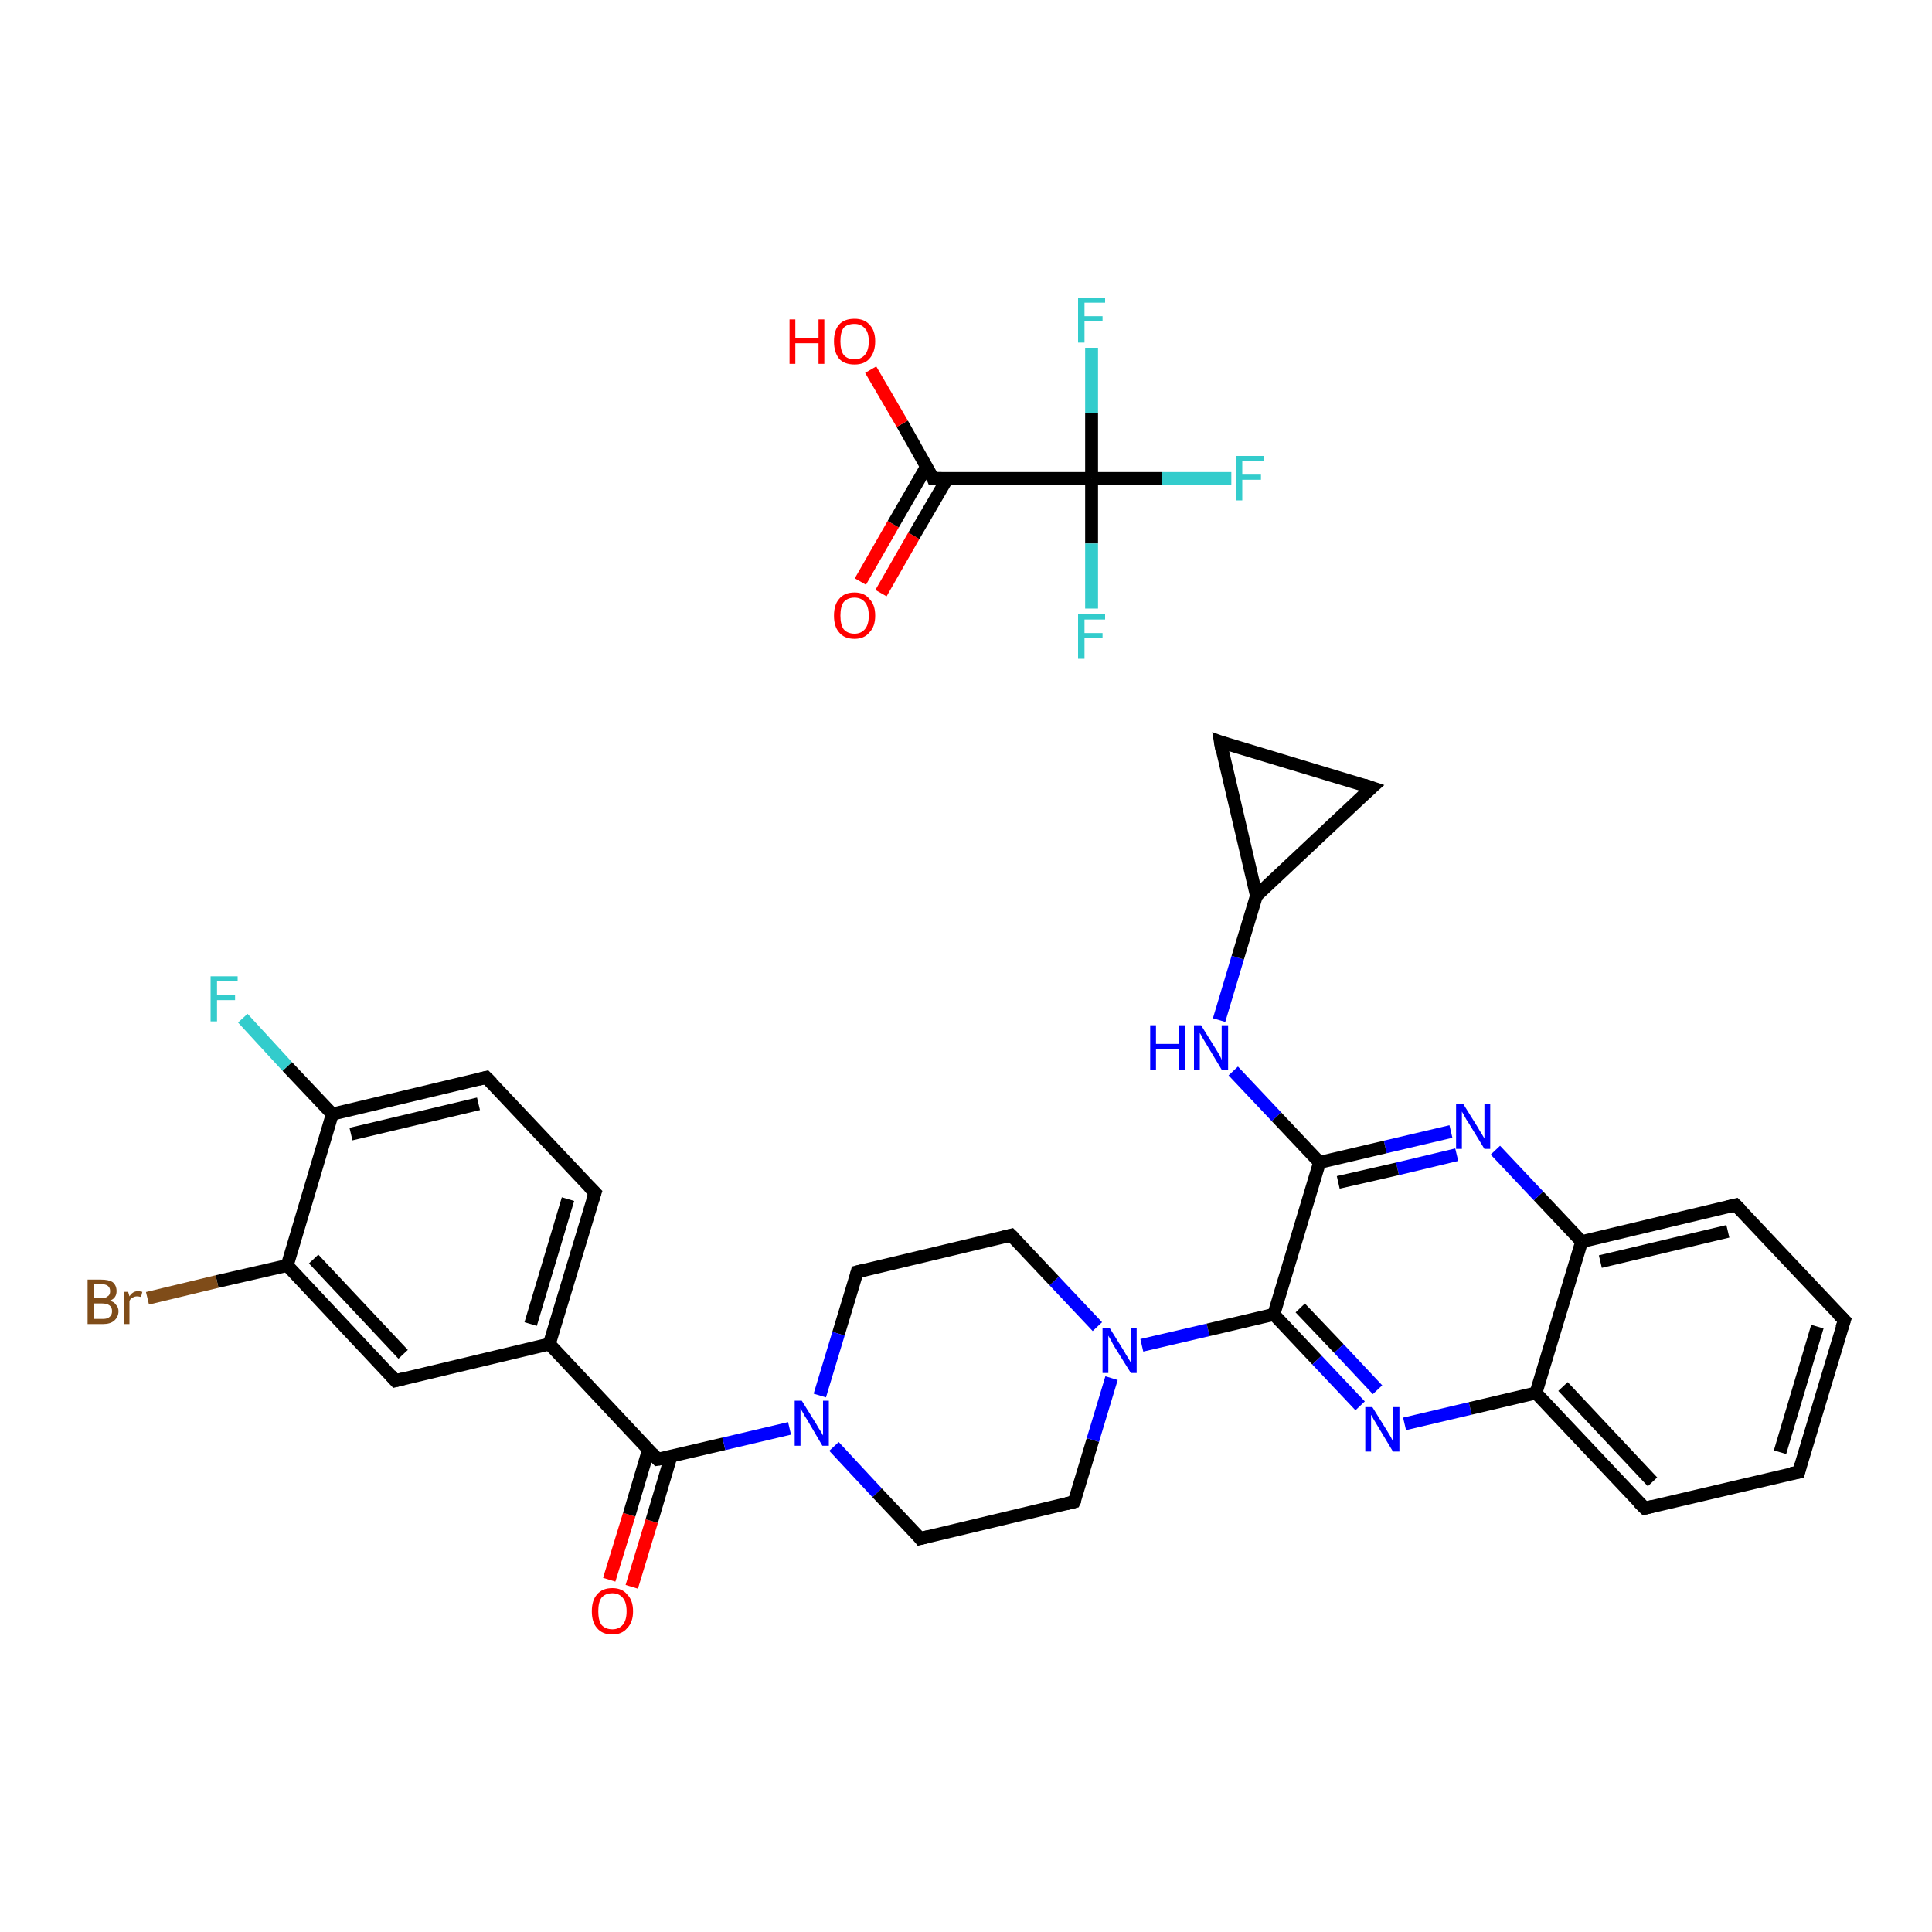 <?xml version='1.0' encoding='iso-8859-1'?>
<svg version='1.1' baseProfile='full'
              xmlns='http://www.w3.org/2000/svg'
                      xmlns:rdkit='http://www.rdkit.org/xml'
                      xmlns:xlink='http://www.w3.org/1999/xlink'
                  xml:space='preserve'
width='300px' height='300px' viewBox='0 0 300 300'>
<!-- END OF HEADER -->
<rect style='opacity:1.0;fill:#FFFFFF;stroke:none' width='300.0' height='300.0' x='0.0' y='0.0'> </rect>
<path class='bond-0 atom-0 atom-1' d='M 133.6,90.3 L 138.7,81.4' style='fill:none;fill-rule:evenodd;stroke:#FF0000;stroke-width:2.0px;stroke-linecap:butt;stroke-linejoin:miter;stroke-opacity:1' />
<path class='bond-0 atom-0 atom-1' d='M 138.7,81.4 L 143.9,72.4' style='fill:none;fill-rule:evenodd;stroke:#000000;stroke-width:2.0px;stroke-linecap:butt;stroke-linejoin:miter;stroke-opacity:1' />
<path class='bond-0 atom-0 atom-1' d='M 136.8,92.1 L 141.9,83.2' style='fill:none;fill-rule:evenodd;stroke:#FF0000;stroke-width:2.0px;stroke-linecap:butt;stroke-linejoin:miter;stroke-opacity:1' />
<path class='bond-0 atom-0 atom-1' d='M 141.9,83.2 L 147.1,74.3' style='fill:none;fill-rule:evenodd;stroke:#000000;stroke-width:2.0px;stroke-linecap:butt;stroke-linejoin:miter;stroke-opacity:1' />
<path class='bond-1 atom-1 atom-2' d='M 144.9,74.3 L 140.1,65.8' style='fill:none;fill-rule:evenodd;stroke:#000000;stroke-width:2.0px;stroke-linecap:butt;stroke-linejoin:miter;stroke-opacity:1' />
<path class='bond-1 atom-1 atom-2' d='M 140.1,65.8 L 135.2,57.4' style='fill:none;fill-rule:evenodd;stroke:#FF0000;stroke-width:2.0px;stroke-linecap:butt;stroke-linejoin:miter;stroke-opacity:1' />
<path class='bond-2 atom-1 atom-3' d='M 144.9,74.3 L 169.5,74.3' style='fill:none;fill-rule:evenodd;stroke:#000000;stroke-width:2.0px;stroke-linecap:butt;stroke-linejoin:miter;stroke-opacity:1' />
<path class='bond-3 atom-3 atom-4' d='M 169.5,74.3 L 180.4,74.3' style='fill:none;fill-rule:evenodd;stroke:#000000;stroke-width:2.0px;stroke-linecap:butt;stroke-linejoin:miter;stroke-opacity:1' />
<path class='bond-3 atom-3 atom-4' d='M 180.4,74.3 L 191.2,74.3' style='fill:none;fill-rule:evenodd;stroke:#33CCCC;stroke-width:2.0px;stroke-linecap:butt;stroke-linejoin:miter;stroke-opacity:1' />
<path class='bond-4 atom-3 atom-5' d='M 169.5,74.3 L 169.5,84.4' style='fill:none;fill-rule:evenodd;stroke:#000000;stroke-width:2.0px;stroke-linecap:butt;stroke-linejoin:miter;stroke-opacity:1' />
<path class='bond-4 atom-3 atom-5' d='M 169.5,84.4 L 169.5,94.5' style='fill:none;fill-rule:evenodd;stroke:#33CCCC;stroke-width:2.0px;stroke-linecap:butt;stroke-linejoin:miter;stroke-opacity:1' />
<path class='bond-5 atom-3 atom-6' d='M 169.5,74.3 L 169.5,64.1' style='fill:none;fill-rule:evenodd;stroke:#000000;stroke-width:2.0px;stroke-linecap:butt;stroke-linejoin:miter;stroke-opacity:1' />
<path class='bond-5 atom-3 atom-6' d='M 169.5,64.1 L 169.5,54.0' style='fill:none;fill-rule:evenodd;stroke:#33CCCC;stroke-width:2.0px;stroke-linecap:butt;stroke-linejoin:miter;stroke-opacity:1' />
<path class='bond-6 atom-7 atom-8' d='M 94.6,245.3 L 97.7,235.2' style='fill:none;fill-rule:evenodd;stroke:#FF0000;stroke-width:2.0px;stroke-linecap:butt;stroke-linejoin:miter;stroke-opacity:1' />
<path class='bond-6 atom-7 atom-8' d='M 97.7,235.2 L 100.7,225.1' style='fill:none;fill-rule:evenodd;stroke:#000000;stroke-width:2.0px;stroke-linecap:butt;stroke-linejoin:miter;stroke-opacity:1' />
<path class='bond-6 atom-7 atom-8' d='M 98.1,246.4 L 101.2,236.2' style='fill:none;fill-rule:evenodd;stroke:#FF0000;stroke-width:2.0px;stroke-linecap:butt;stroke-linejoin:miter;stroke-opacity:1' />
<path class='bond-6 atom-7 atom-8' d='M 101.2,236.2 L 104.2,226.1' style='fill:none;fill-rule:evenodd;stroke:#000000;stroke-width:2.0px;stroke-linecap:butt;stroke-linejoin:miter;stroke-opacity:1' />
<path class='bond-7 atom-8 atom-9' d='M 102.1,226.6 L 85.3,208.7' style='fill:none;fill-rule:evenodd;stroke:#000000;stroke-width:2.0px;stroke-linecap:butt;stroke-linejoin:miter;stroke-opacity:1' />
<path class='bond-8 atom-9 atom-10' d='M 85.3,208.7 L 92.4,185.2' style='fill:none;fill-rule:evenodd;stroke:#000000;stroke-width:2.0px;stroke-linecap:butt;stroke-linejoin:miter;stroke-opacity:1' />
<path class='bond-8 atom-9 atom-10' d='M 82.4,205.6 L 88.2,186.2' style='fill:none;fill-rule:evenodd;stroke:#000000;stroke-width:2.0px;stroke-linecap:butt;stroke-linejoin:miter;stroke-opacity:1' />
<path class='bond-9 atom-10 atom-11' d='M 92.4,185.2 L 75.5,167.3' style='fill:none;fill-rule:evenodd;stroke:#000000;stroke-width:2.0px;stroke-linecap:butt;stroke-linejoin:miter;stroke-opacity:1' />
<path class='bond-10 atom-11 atom-12' d='M 75.5,167.3 L 51.6,173.0' style='fill:none;fill-rule:evenodd;stroke:#000000;stroke-width:2.0px;stroke-linecap:butt;stroke-linejoin:miter;stroke-opacity:1' />
<path class='bond-10 atom-11 atom-12' d='M 74.3,171.4 L 54.5,176.1' style='fill:none;fill-rule:evenodd;stroke:#000000;stroke-width:2.0px;stroke-linecap:butt;stroke-linejoin:miter;stroke-opacity:1' />
<path class='bond-11 atom-12 atom-13' d='M 51.6,173.0 L 44.6,165.6' style='fill:none;fill-rule:evenodd;stroke:#000000;stroke-width:2.0px;stroke-linecap:butt;stroke-linejoin:miter;stroke-opacity:1' />
<path class='bond-11 atom-12 atom-13' d='M 44.6,165.6 L 37.7,158.1' style='fill:none;fill-rule:evenodd;stroke:#33CCCC;stroke-width:2.0px;stroke-linecap:butt;stroke-linejoin:miter;stroke-opacity:1' />
<path class='bond-12 atom-12 atom-14' d='M 51.6,173.0 L 44.6,196.5' style='fill:none;fill-rule:evenodd;stroke:#000000;stroke-width:2.0px;stroke-linecap:butt;stroke-linejoin:miter;stroke-opacity:1' />
<path class='bond-13 atom-14 atom-15' d='M 44.6,196.5 L 33.7,199.0' style='fill:none;fill-rule:evenodd;stroke:#000000;stroke-width:2.0px;stroke-linecap:butt;stroke-linejoin:miter;stroke-opacity:1' />
<path class='bond-13 atom-14 atom-15' d='M 33.7,199.0 L 22.9,201.6' style='fill:none;fill-rule:evenodd;stroke:#7F4C19;stroke-width:2.0px;stroke-linecap:butt;stroke-linejoin:miter;stroke-opacity:1' />
<path class='bond-14 atom-14 atom-16' d='M 44.6,196.5 L 61.4,214.4' style='fill:none;fill-rule:evenodd;stroke:#000000;stroke-width:2.0px;stroke-linecap:butt;stroke-linejoin:miter;stroke-opacity:1' />
<path class='bond-14 atom-14 atom-16' d='M 48.7,195.5 L 62.6,210.3' style='fill:none;fill-rule:evenodd;stroke:#000000;stroke-width:2.0px;stroke-linecap:butt;stroke-linejoin:miter;stroke-opacity:1' />
<path class='bond-15 atom-8 atom-17' d='M 102.1,226.6 L 112.4,224.2' style='fill:none;fill-rule:evenodd;stroke:#000000;stroke-width:2.0px;stroke-linecap:butt;stroke-linejoin:miter;stroke-opacity:1' />
<path class='bond-15 atom-8 atom-17' d='M 112.4,224.2 L 122.6,221.8' style='fill:none;fill-rule:evenodd;stroke:#0000FF;stroke-width:2.0px;stroke-linecap:butt;stroke-linejoin:miter;stroke-opacity:1' />
<path class='bond-16 atom-17 atom-18' d='M 129.5,224.6 L 136.2,231.8' style='fill:none;fill-rule:evenodd;stroke:#0000FF;stroke-width:2.0px;stroke-linecap:butt;stroke-linejoin:miter;stroke-opacity:1' />
<path class='bond-16 atom-17 atom-18' d='M 136.2,231.8 L 142.9,238.9' style='fill:none;fill-rule:evenodd;stroke:#000000;stroke-width:2.0px;stroke-linecap:butt;stroke-linejoin:miter;stroke-opacity:1' />
<path class='bond-17 atom-18 atom-19' d='M 142.9,238.9 L 166.8,233.2' style='fill:none;fill-rule:evenodd;stroke:#000000;stroke-width:2.0px;stroke-linecap:butt;stroke-linejoin:miter;stroke-opacity:1' />
<path class='bond-18 atom-19 atom-20' d='M 166.8,233.2 L 169.7,223.6' style='fill:none;fill-rule:evenodd;stroke:#000000;stroke-width:2.0px;stroke-linecap:butt;stroke-linejoin:miter;stroke-opacity:1' />
<path class='bond-18 atom-19 atom-20' d='M 169.7,223.6 L 172.6,214.0' style='fill:none;fill-rule:evenodd;stroke:#0000FF;stroke-width:2.0px;stroke-linecap:butt;stroke-linejoin:miter;stroke-opacity:1' />
<path class='bond-19 atom-20 atom-21' d='M 177.3,208.9 L 187.6,206.5' style='fill:none;fill-rule:evenodd;stroke:#0000FF;stroke-width:2.0px;stroke-linecap:butt;stroke-linejoin:miter;stroke-opacity:1' />
<path class='bond-19 atom-20 atom-21' d='M 187.6,206.5 L 197.8,204.1' style='fill:none;fill-rule:evenodd;stroke:#000000;stroke-width:2.0px;stroke-linecap:butt;stroke-linejoin:miter;stroke-opacity:1' />
<path class='bond-20 atom-21 atom-22' d='M 197.8,204.1 L 204.5,211.2' style='fill:none;fill-rule:evenodd;stroke:#000000;stroke-width:2.0px;stroke-linecap:butt;stroke-linejoin:miter;stroke-opacity:1' />
<path class='bond-20 atom-21 atom-22' d='M 204.5,211.2 L 211.2,218.3' style='fill:none;fill-rule:evenodd;stroke:#0000FF;stroke-width:2.0px;stroke-linecap:butt;stroke-linejoin:miter;stroke-opacity:1' />
<path class='bond-20 atom-21 atom-22' d='M 201.9,203.1 L 207.9,209.4' style='fill:none;fill-rule:evenodd;stroke:#000000;stroke-width:2.0px;stroke-linecap:butt;stroke-linejoin:miter;stroke-opacity:1' />
<path class='bond-20 atom-21 atom-22' d='M 207.9,209.4 L 213.9,215.8' style='fill:none;fill-rule:evenodd;stroke:#0000FF;stroke-width:2.0px;stroke-linecap:butt;stroke-linejoin:miter;stroke-opacity:1' />
<path class='bond-21 atom-22 atom-23' d='M 218.1,221.1 L 228.3,218.7' style='fill:none;fill-rule:evenodd;stroke:#0000FF;stroke-width:2.0px;stroke-linecap:butt;stroke-linejoin:miter;stroke-opacity:1' />
<path class='bond-21 atom-22 atom-23' d='M 228.3,218.7 L 238.5,216.3' style='fill:none;fill-rule:evenodd;stroke:#000000;stroke-width:2.0px;stroke-linecap:butt;stroke-linejoin:miter;stroke-opacity:1' />
<path class='bond-22 atom-23 atom-24' d='M 238.5,216.3 L 255.4,234.2' style='fill:none;fill-rule:evenodd;stroke:#000000;stroke-width:2.0px;stroke-linecap:butt;stroke-linejoin:miter;stroke-opacity:1' />
<path class='bond-22 atom-23 atom-24' d='M 242.7,215.3 L 256.6,230.1' style='fill:none;fill-rule:evenodd;stroke:#000000;stroke-width:2.0px;stroke-linecap:butt;stroke-linejoin:miter;stroke-opacity:1' />
<path class='bond-23 atom-24 atom-25' d='M 255.4,234.2 L 279.3,228.6' style='fill:none;fill-rule:evenodd;stroke:#000000;stroke-width:2.0px;stroke-linecap:butt;stroke-linejoin:miter;stroke-opacity:1' />
<path class='bond-24 atom-25 atom-26' d='M 279.3,228.6 L 286.4,205.0' style='fill:none;fill-rule:evenodd;stroke:#000000;stroke-width:2.0px;stroke-linecap:butt;stroke-linejoin:miter;stroke-opacity:1' />
<path class='bond-24 atom-25 atom-26' d='M 276.4,225.5 L 282.2,206.0' style='fill:none;fill-rule:evenodd;stroke:#000000;stroke-width:2.0px;stroke-linecap:butt;stroke-linejoin:miter;stroke-opacity:1' />
<path class='bond-25 atom-26 atom-27' d='M 286.4,205.0 L 269.5,187.1' style='fill:none;fill-rule:evenodd;stroke:#000000;stroke-width:2.0px;stroke-linecap:butt;stroke-linejoin:miter;stroke-opacity:1' />
<path class='bond-26 atom-27 atom-28' d='M 269.5,187.1 L 245.6,192.8' style='fill:none;fill-rule:evenodd;stroke:#000000;stroke-width:2.0px;stroke-linecap:butt;stroke-linejoin:miter;stroke-opacity:1' />
<path class='bond-26 atom-27 atom-28' d='M 268.3,191.2 L 248.5,195.9' style='fill:none;fill-rule:evenodd;stroke:#000000;stroke-width:2.0px;stroke-linecap:butt;stroke-linejoin:miter;stroke-opacity:1' />
<path class='bond-27 atom-28 atom-29' d='M 245.6,192.8 L 238.9,185.7' style='fill:none;fill-rule:evenodd;stroke:#000000;stroke-width:2.0px;stroke-linecap:butt;stroke-linejoin:miter;stroke-opacity:1' />
<path class='bond-27 atom-28 atom-29' d='M 238.9,185.7 L 232.2,178.6' style='fill:none;fill-rule:evenodd;stroke:#0000FF;stroke-width:2.0px;stroke-linecap:butt;stroke-linejoin:miter;stroke-opacity:1' />
<path class='bond-28 atom-29 atom-30' d='M 225.3,175.7 L 215.1,178.1' style='fill:none;fill-rule:evenodd;stroke:#0000FF;stroke-width:2.0px;stroke-linecap:butt;stroke-linejoin:miter;stroke-opacity:1' />
<path class='bond-28 atom-29 atom-30' d='M 215.1,178.1 L 204.9,180.5' style='fill:none;fill-rule:evenodd;stroke:#000000;stroke-width:2.0px;stroke-linecap:butt;stroke-linejoin:miter;stroke-opacity:1' />
<path class='bond-28 atom-29 atom-30' d='M 226.2,179.3 L 217.0,181.5' style='fill:none;fill-rule:evenodd;stroke:#0000FF;stroke-width:2.0px;stroke-linecap:butt;stroke-linejoin:miter;stroke-opacity:1' />
<path class='bond-28 atom-29 atom-30' d='M 217.0,181.5 L 207.8,183.6' style='fill:none;fill-rule:evenodd;stroke:#000000;stroke-width:2.0px;stroke-linecap:butt;stroke-linejoin:miter;stroke-opacity:1' />
<path class='bond-29 atom-30 atom-31' d='M 204.9,180.5 L 198.2,173.4' style='fill:none;fill-rule:evenodd;stroke:#000000;stroke-width:2.0px;stroke-linecap:butt;stroke-linejoin:miter;stroke-opacity:1' />
<path class='bond-29 atom-30 atom-31' d='M 198.2,173.4 L 191.5,166.3' style='fill:none;fill-rule:evenodd;stroke:#0000FF;stroke-width:2.0px;stroke-linecap:butt;stroke-linejoin:miter;stroke-opacity:1' />
<path class='bond-30 atom-31 atom-32' d='M 189.3,158.4 L 192.2,148.7' style='fill:none;fill-rule:evenodd;stroke:#0000FF;stroke-width:2.0px;stroke-linecap:butt;stroke-linejoin:miter;stroke-opacity:1' />
<path class='bond-30 atom-31 atom-32' d='M 192.2,148.7 L 195.1,139.1' style='fill:none;fill-rule:evenodd;stroke:#000000;stroke-width:2.0px;stroke-linecap:butt;stroke-linejoin:miter;stroke-opacity:1' />
<path class='bond-31 atom-32 atom-33' d='M 195.1,139.1 L 189.5,115.2' style='fill:none;fill-rule:evenodd;stroke:#000000;stroke-width:2.0px;stroke-linecap:butt;stroke-linejoin:miter;stroke-opacity:1' />
<path class='bond-32 atom-33 atom-34' d='M 189.5,115.2 L 213.0,122.3' style='fill:none;fill-rule:evenodd;stroke:#000000;stroke-width:2.0px;stroke-linecap:butt;stroke-linejoin:miter;stroke-opacity:1' />
<path class='bond-33 atom-20 atom-35' d='M 170.4,206.0 L 163.7,198.9' style='fill:none;fill-rule:evenodd;stroke:#0000FF;stroke-width:2.0px;stroke-linecap:butt;stroke-linejoin:miter;stroke-opacity:1' />
<path class='bond-33 atom-20 atom-35' d='M 163.7,198.9 L 157.0,191.8' style='fill:none;fill-rule:evenodd;stroke:#000000;stroke-width:2.0px;stroke-linecap:butt;stroke-linejoin:miter;stroke-opacity:1' />
<path class='bond-34 atom-35 atom-36' d='M 157.0,191.8 L 133.1,197.5' style='fill:none;fill-rule:evenodd;stroke:#000000;stroke-width:2.0px;stroke-linecap:butt;stroke-linejoin:miter;stroke-opacity:1' />
<path class='bond-35 atom-16 atom-9' d='M 61.4,214.4 L 85.3,208.7' style='fill:none;fill-rule:evenodd;stroke:#000000;stroke-width:2.0px;stroke-linecap:butt;stroke-linejoin:miter;stroke-opacity:1' />
<path class='bond-36 atom-36 atom-17' d='M 133.1,197.5 L 130.2,207.1' style='fill:none;fill-rule:evenodd;stroke:#000000;stroke-width:2.0px;stroke-linecap:butt;stroke-linejoin:miter;stroke-opacity:1' />
<path class='bond-36 atom-36 atom-17' d='M 130.2,207.1 L 127.3,216.7' style='fill:none;fill-rule:evenodd;stroke:#0000FF;stroke-width:2.0px;stroke-linecap:butt;stroke-linejoin:miter;stroke-opacity:1' />
<path class='bond-37 atom-30 atom-21' d='M 204.9,180.5 L 197.8,204.1' style='fill:none;fill-rule:evenodd;stroke:#000000;stroke-width:2.0px;stroke-linecap:butt;stroke-linejoin:miter;stroke-opacity:1' />
<path class='bond-38 atom-34 atom-32' d='M 213.0,122.3 L 195.1,139.1' style='fill:none;fill-rule:evenodd;stroke:#000000;stroke-width:2.0px;stroke-linecap:butt;stroke-linejoin:miter;stroke-opacity:1' />
<path class='bond-39 atom-28 atom-23' d='M 245.6,192.8 L 238.5,216.3' style='fill:none;fill-rule:evenodd;stroke:#000000;stroke-width:2.0px;stroke-linecap:butt;stroke-linejoin:miter;stroke-opacity:1' />
<path d='M 144.7,73.8 L 144.9,74.3 L 146.2,74.3' style='fill:none;stroke:#000000;stroke-width:2.0px;stroke-linecap:butt;stroke-linejoin:miter;stroke-opacity:1;' />
<path d='M 101.3,225.7 L 102.1,226.6 L 102.7,226.5' style='fill:none;stroke:#000000;stroke-width:2.0px;stroke-linecap:butt;stroke-linejoin:miter;stroke-opacity:1;' />
<path d='M 92.0,186.4 L 92.4,185.2 L 91.5,184.3' style='fill:none;stroke:#000000;stroke-width:2.0px;stroke-linecap:butt;stroke-linejoin:miter;stroke-opacity:1;' />
<path d='M 76.4,168.2 L 75.5,167.3 L 74.3,167.6' style='fill:none;stroke:#000000;stroke-width:2.0px;stroke-linecap:butt;stroke-linejoin:miter;stroke-opacity:1;' />
<path d='M 60.6,213.5 L 61.4,214.4 L 62.6,214.1' style='fill:none;stroke:#000000;stroke-width:2.0px;stroke-linecap:butt;stroke-linejoin:miter;stroke-opacity:1;' />
<path d='M 142.6,238.5 L 142.9,238.9 L 144.1,238.6' style='fill:none;stroke:#000000;stroke-width:2.0px;stroke-linecap:butt;stroke-linejoin:miter;stroke-opacity:1;' />
<path d='M 165.6,233.5 L 166.8,233.2 L 167.0,232.8' style='fill:none;stroke:#000000;stroke-width:2.0px;stroke-linecap:butt;stroke-linejoin:miter;stroke-opacity:1;' />
<path d='M 254.5,233.3 L 255.4,234.2 L 256.6,233.9' style='fill:none;stroke:#000000;stroke-width:2.0px;stroke-linecap:butt;stroke-linejoin:miter;stroke-opacity:1;' />
<path d='M 278.1,228.8 L 279.3,228.6 L 279.6,227.4' style='fill:none;stroke:#000000;stroke-width:2.0px;stroke-linecap:butt;stroke-linejoin:miter;stroke-opacity:1;' />
<path d='M 286.0,206.2 L 286.4,205.0 L 285.5,204.1' style='fill:none;stroke:#000000;stroke-width:2.0px;stroke-linecap:butt;stroke-linejoin:miter;stroke-opacity:1;' />
<path d='M 270.4,188.0 L 269.5,187.1 L 268.3,187.4' style='fill:none;stroke:#000000;stroke-width:2.0px;stroke-linecap:butt;stroke-linejoin:miter;stroke-opacity:1;' />
<path d='M 189.7,116.4 L 189.5,115.2 L 190.6,115.6' style='fill:none;stroke:#000000;stroke-width:2.0px;stroke-linecap:butt;stroke-linejoin:miter;stroke-opacity:1;' />
<path d='M 211.8,121.9 L 213.0,122.3 L 212.1,123.1' style='fill:none;stroke:#000000;stroke-width:2.0px;stroke-linecap:butt;stroke-linejoin:miter;stroke-opacity:1;' />
<path d='M 157.4,192.2 L 157.0,191.8 L 155.8,192.1' style='fill:none;stroke:#000000;stroke-width:2.0px;stroke-linecap:butt;stroke-linejoin:miter;stroke-opacity:1;' />
<path d='M 134.3,197.2 L 133.1,197.5 L 133.0,197.9' style='fill:none;stroke:#000000;stroke-width:2.0px;stroke-linecap:butt;stroke-linejoin:miter;stroke-opacity:1;' />
<path class='atom-0' d='M 129.5 95.6
Q 129.5 93.9, 130.3 93.0
Q 131.1 92.0, 132.7 92.0
Q 134.2 92.0, 135.0 93.0
Q 135.9 93.9, 135.9 95.6
Q 135.9 97.3, 135.0 98.2
Q 134.2 99.2, 132.7 99.2
Q 131.1 99.2, 130.3 98.2
Q 129.5 97.3, 129.5 95.6
M 132.7 98.4
Q 133.7 98.4, 134.3 97.7
Q 134.9 97.0, 134.9 95.6
Q 134.9 94.2, 134.3 93.5
Q 133.7 92.8, 132.7 92.8
Q 131.6 92.8, 131.0 93.5
Q 130.5 94.2, 130.5 95.6
Q 130.5 97.0, 131.0 97.7
Q 131.6 98.4, 132.7 98.4
' fill='#FF0000'/>
<path class='atom-2' d='M 122.6 49.6
L 123.5 49.6
L 123.5 52.5
L 127.1 52.5
L 127.1 49.6
L 128.0 49.6
L 128.0 56.5
L 127.1 56.5
L 127.1 53.3
L 123.5 53.3
L 123.5 56.5
L 122.6 56.5
L 122.6 49.6
' fill='#FF0000'/>
<path class='atom-2' d='M 129.5 53.0
Q 129.5 51.3, 130.3 50.4
Q 131.1 49.5, 132.7 49.5
Q 134.2 49.5, 135.0 50.4
Q 135.9 51.3, 135.9 53.0
Q 135.9 54.7, 135.0 55.7
Q 134.2 56.6, 132.7 56.6
Q 131.1 56.6, 130.3 55.7
Q 129.5 54.7, 129.5 53.0
M 132.7 55.8
Q 133.7 55.8, 134.3 55.1
Q 134.9 54.4, 134.9 53.0
Q 134.9 51.6, 134.3 51.0
Q 133.7 50.3, 132.7 50.3
Q 131.6 50.3, 131.0 50.9
Q 130.5 51.6, 130.5 53.0
Q 130.5 54.4, 131.0 55.1
Q 131.6 55.8, 132.7 55.8
' fill='#FF0000'/>
<path class='atom-4' d='M 192.0 70.8
L 196.2 70.8
L 196.2 71.6
L 192.9 71.6
L 192.9 73.7
L 195.8 73.7
L 195.8 74.5
L 192.9 74.5
L 192.9 77.7
L 192.0 77.7
L 192.0 70.8
' fill='#33CCCC'/>
<path class='atom-5' d='M 167.4 95.4
L 171.6 95.4
L 171.6 96.2
L 168.4 96.2
L 168.4 98.3
L 171.2 98.3
L 171.2 99.1
L 168.4 99.1
L 168.4 102.3
L 167.4 102.3
L 167.4 95.4
' fill='#33CCCC'/>
<path class='atom-6' d='M 167.4 46.2
L 171.6 46.2
L 171.6 47.0
L 168.4 47.0
L 168.4 49.1
L 171.2 49.1
L 171.2 49.9
L 168.4 49.9
L 168.4 53.2
L 167.4 53.2
L 167.4 46.2
' fill='#33CCCC'/>
<path class='atom-7' d='M 91.9 250.2
Q 91.9 248.5, 92.7 247.6
Q 93.5 246.6, 95.1 246.6
Q 96.6 246.6, 97.4 247.6
Q 98.3 248.5, 98.3 250.2
Q 98.3 251.9, 97.4 252.8
Q 96.6 253.8, 95.1 253.8
Q 93.5 253.8, 92.7 252.8
Q 91.9 251.9, 91.9 250.2
M 95.1 253.0
Q 96.1 253.0, 96.7 252.3
Q 97.3 251.6, 97.3 250.2
Q 97.3 248.8, 96.7 248.1
Q 96.1 247.4, 95.1 247.4
Q 94.0 247.4, 93.4 248.1
Q 92.9 248.8, 92.9 250.2
Q 92.9 251.6, 93.4 252.3
Q 94.0 253.0, 95.1 253.0
' fill='#FF0000'/>
<path class='atom-13' d='M 32.7 151.6
L 36.9 151.6
L 36.9 152.4
L 33.7 152.4
L 33.7 154.5
L 36.5 154.5
L 36.5 155.3
L 33.7 155.3
L 33.7 158.6
L 32.7 158.6
L 32.7 151.6
' fill='#33CCCC'/>
<path class='atom-15' d='M 17.0 202.0
Q 17.7 202.1, 18.0 202.6
Q 18.4 203.0, 18.4 203.6
Q 18.4 204.5, 17.7 205.1
Q 17.1 205.6, 16.0 205.6
L 13.6 205.6
L 13.6 198.7
L 15.7 198.7
Q 16.9 198.7, 17.5 199.1
Q 18.1 199.6, 18.1 200.5
Q 18.1 201.6, 17.0 202.0
M 14.6 199.4
L 14.6 201.6
L 15.7 201.6
Q 16.4 201.6, 16.7 201.3
Q 17.1 201.1, 17.1 200.5
Q 17.1 199.4, 15.7 199.4
L 14.6 199.4
M 16.0 204.8
Q 16.7 204.8, 17.0 204.5
Q 17.4 204.2, 17.4 203.6
Q 17.4 203.0, 17.0 202.7
Q 16.6 202.4, 15.8 202.4
L 14.6 202.4
L 14.6 204.8
L 16.0 204.8
' fill='#7F4C19'/>
<path class='atom-15' d='M 19.9 200.6
L 20.1 201.3
Q 20.6 200.5, 21.4 200.5
Q 21.7 200.5, 22.1 200.6
L 21.9 201.4
Q 21.5 201.3, 21.3 201.3
Q 20.9 201.3, 20.6 201.5
Q 20.3 201.6, 20.1 202.0
L 20.1 205.6
L 19.2 205.6
L 19.2 200.6
L 19.9 200.6
' fill='#7F4C19'/>
<path class='atom-17' d='M 124.5 217.5
L 126.8 221.2
Q 127.0 221.6, 127.4 222.2
Q 127.8 222.9, 127.8 222.9
L 127.8 217.5
L 128.7 217.5
L 128.7 224.5
L 127.7 224.5
L 125.3 220.4
Q 125.0 220.0, 124.7 219.4
Q 124.4 218.9, 124.3 218.7
L 124.3 224.5
L 123.4 224.5
L 123.4 217.5
L 124.5 217.5
' fill='#0000FF'/>
<path class='atom-20' d='M 172.3 206.2
L 174.6 209.9
Q 174.8 210.3, 175.2 210.9
Q 175.6 211.6, 175.6 211.6
L 175.6 206.2
L 176.5 206.2
L 176.5 213.2
L 175.6 213.2
L 173.1 209.2
Q 172.8 208.7, 172.5 208.1
Q 172.2 207.6, 172.1 207.4
L 172.1 213.2
L 171.2 213.2
L 171.2 206.2
L 172.3 206.2
' fill='#0000FF'/>
<path class='atom-22' d='M 213.1 218.5
L 215.4 222.2
Q 215.6 222.5, 216.0 223.2
Q 216.3 223.8, 216.3 223.9
L 216.3 218.5
L 217.3 218.5
L 217.3 225.4
L 216.3 225.4
L 213.9 221.4
Q 213.6 220.9, 213.3 220.4
Q 213.0 219.8, 212.9 219.7
L 212.9 225.4
L 212.0 225.4
L 212.0 218.5
L 213.1 218.5
' fill='#0000FF'/>
<path class='atom-29' d='M 227.2 171.4
L 229.5 175.1
Q 229.7 175.5, 230.1 176.1
Q 230.5 176.8, 230.5 176.8
L 230.5 171.4
L 231.4 171.4
L 231.4 178.4
L 230.5 178.4
L 228.0 174.3
Q 227.7 173.9, 227.4 173.3
Q 227.1 172.8, 227.0 172.6
L 227.0 178.4
L 226.1 178.4
L 226.1 171.4
L 227.2 171.4
' fill='#0000FF'/>
<path class='atom-31' d='M 178.6 159.2
L 179.5 159.2
L 179.5 162.1
L 183.1 162.1
L 183.1 159.2
L 184.0 159.2
L 184.0 166.1
L 183.1 166.1
L 183.1 162.9
L 179.5 162.9
L 179.5 166.1
L 178.6 166.1
L 178.6 159.2
' fill='#0000FF'/>
<path class='atom-31' d='M 186.5 159.2
L 188.8 162.9
Q 189.0 163.2, 189.4 163.9
Q 189.7 164.5, 189.7 164.6
L 189.7 159.2
L 190.7 159.2
L 190.7 166.1
L 189.7 166.1
L 187.3 162.1
Q 187.0 161.6, 186.7 161.1
Q 186.4 160.5, 186.3 160.4
L 186.3 166.1
L 185.4 166.1
L 185.4 159.2
L 186.5 159.2
' fill='#0000FF'/>
</svg>
